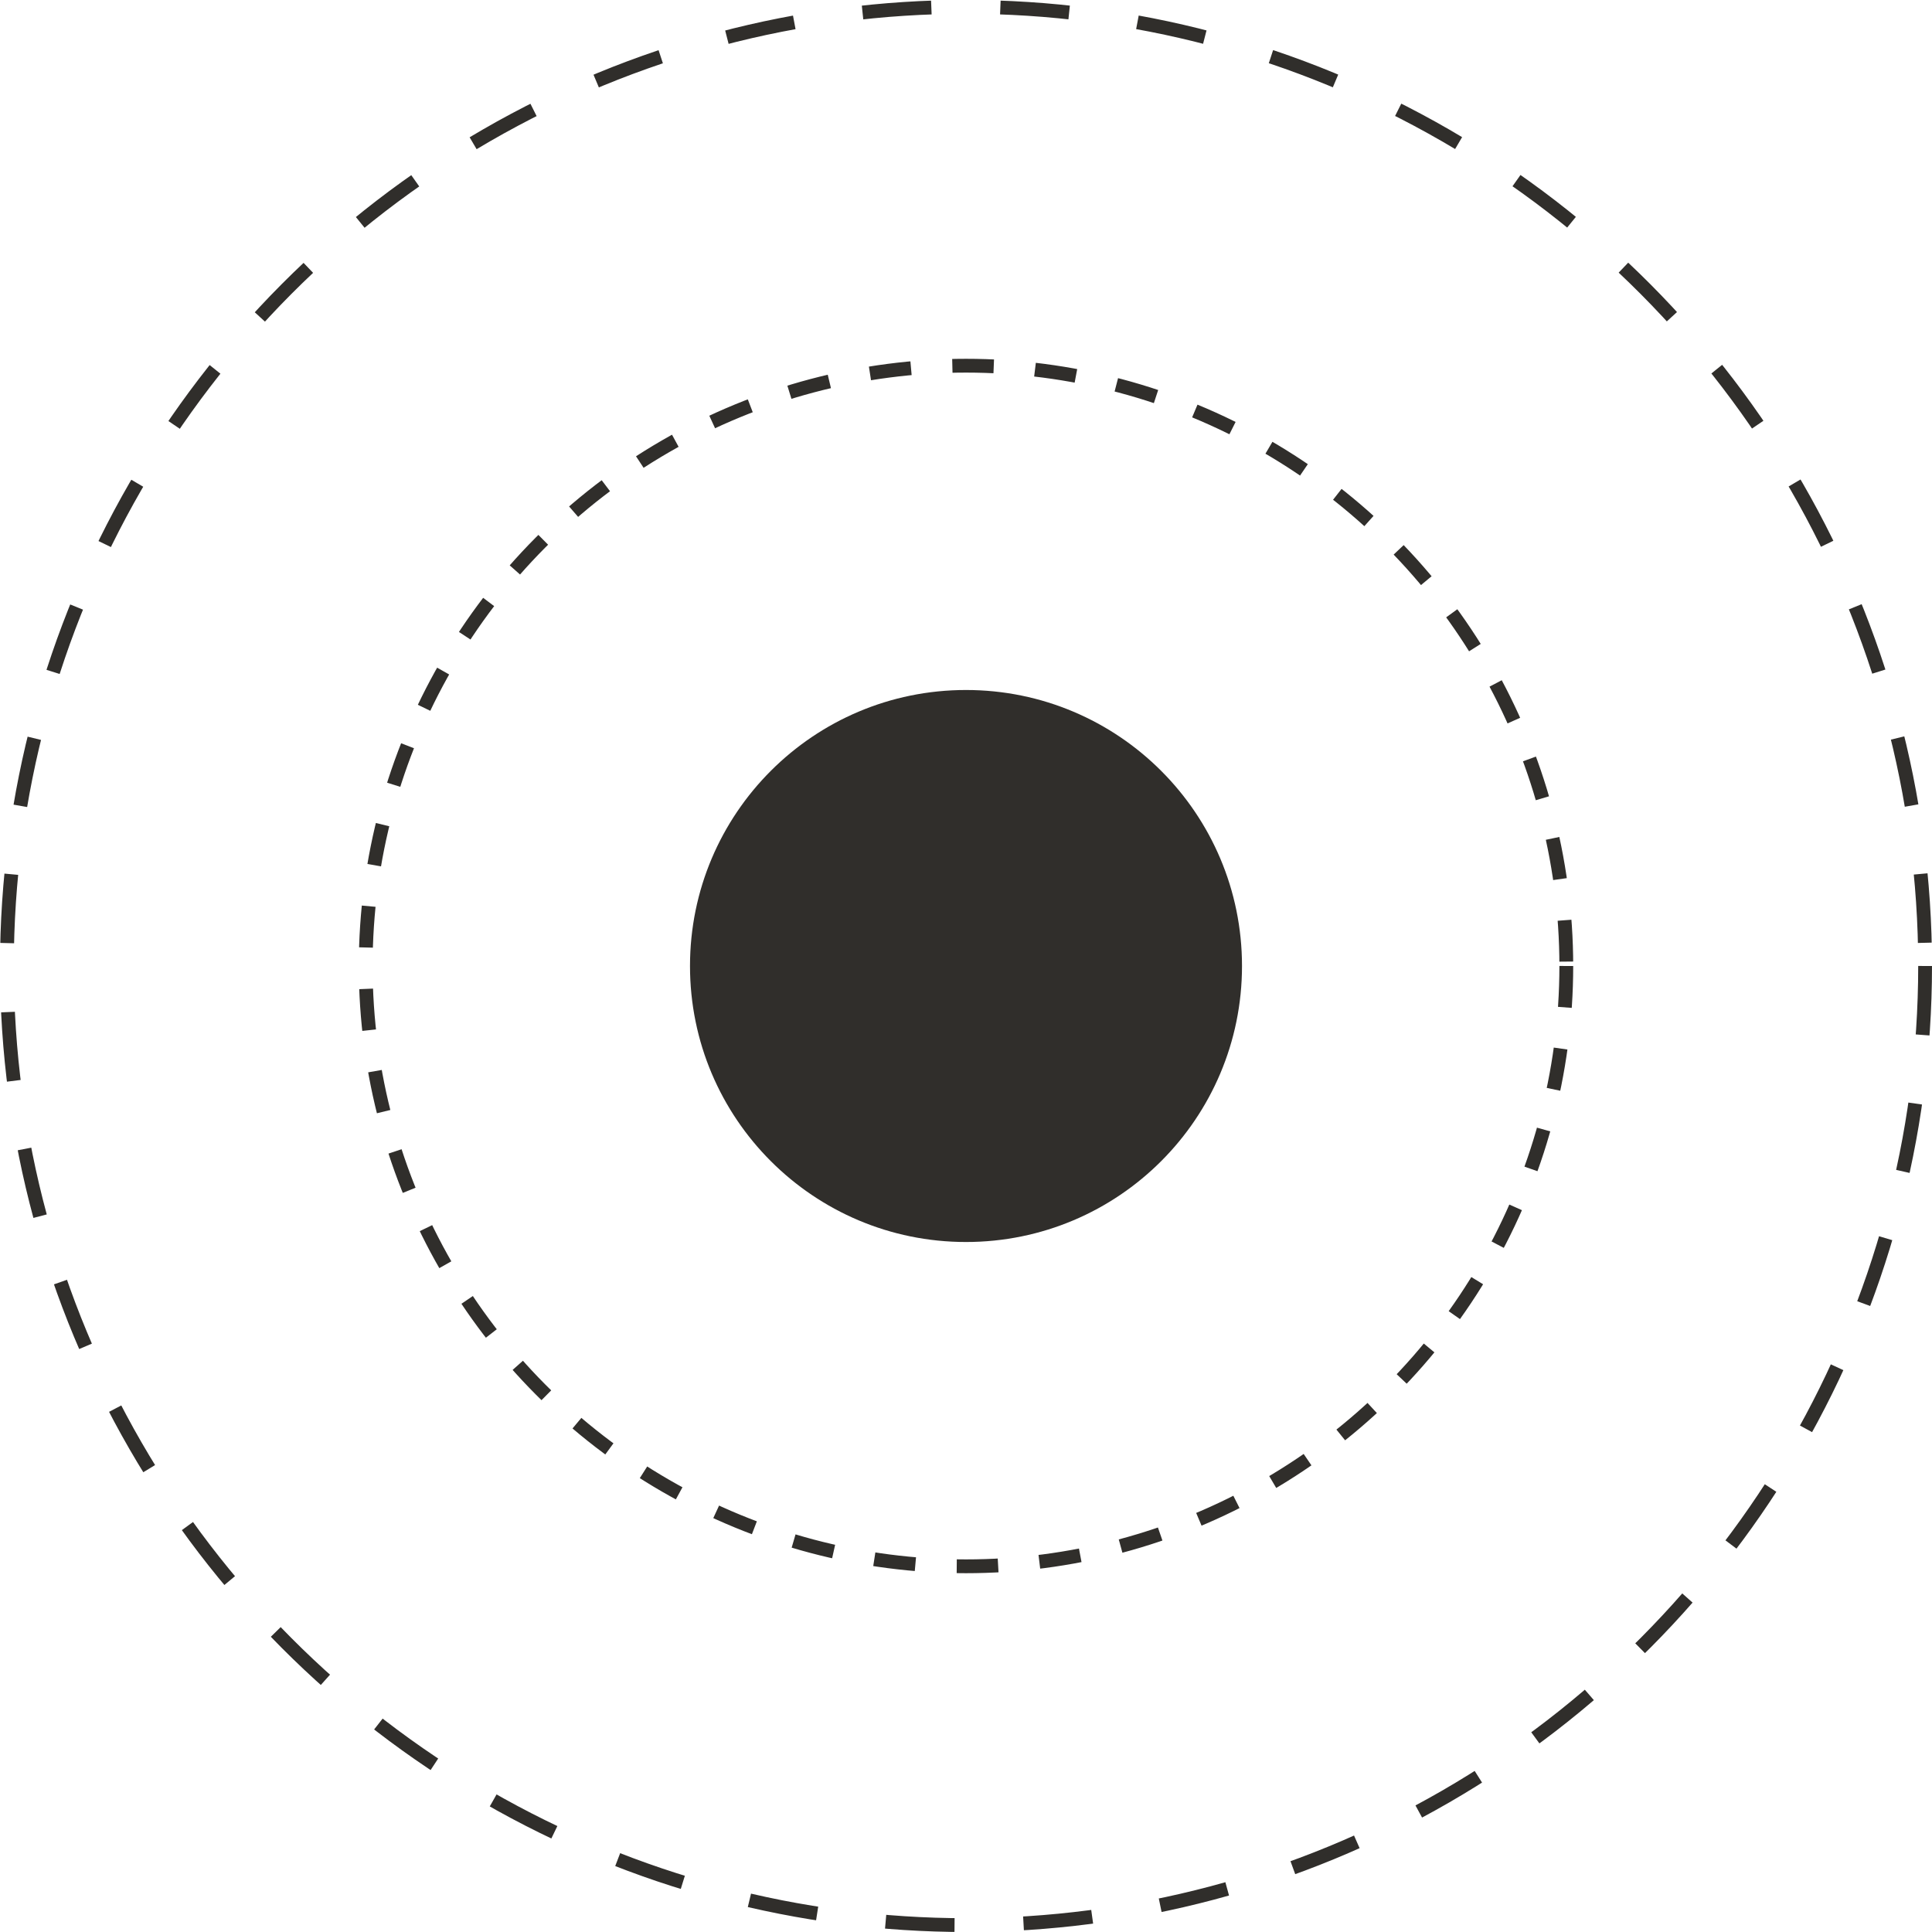 <svg width="140" height="140" viewBox="0 0 140 140" fill="none" xmlns="http://www.w3.org/2000/svg">
<circle cx="70" cy="70" r="69.5" stroke="#302E2B" stroke-dasharray="5 5"/>
<circle cx="70" cy="70" r="43.5" stroke="#302E2B" stroke-dasharray="3 3"/>
<circle cx="70" cy="70" r="20" fill="#302E2B"/>
</svg>
